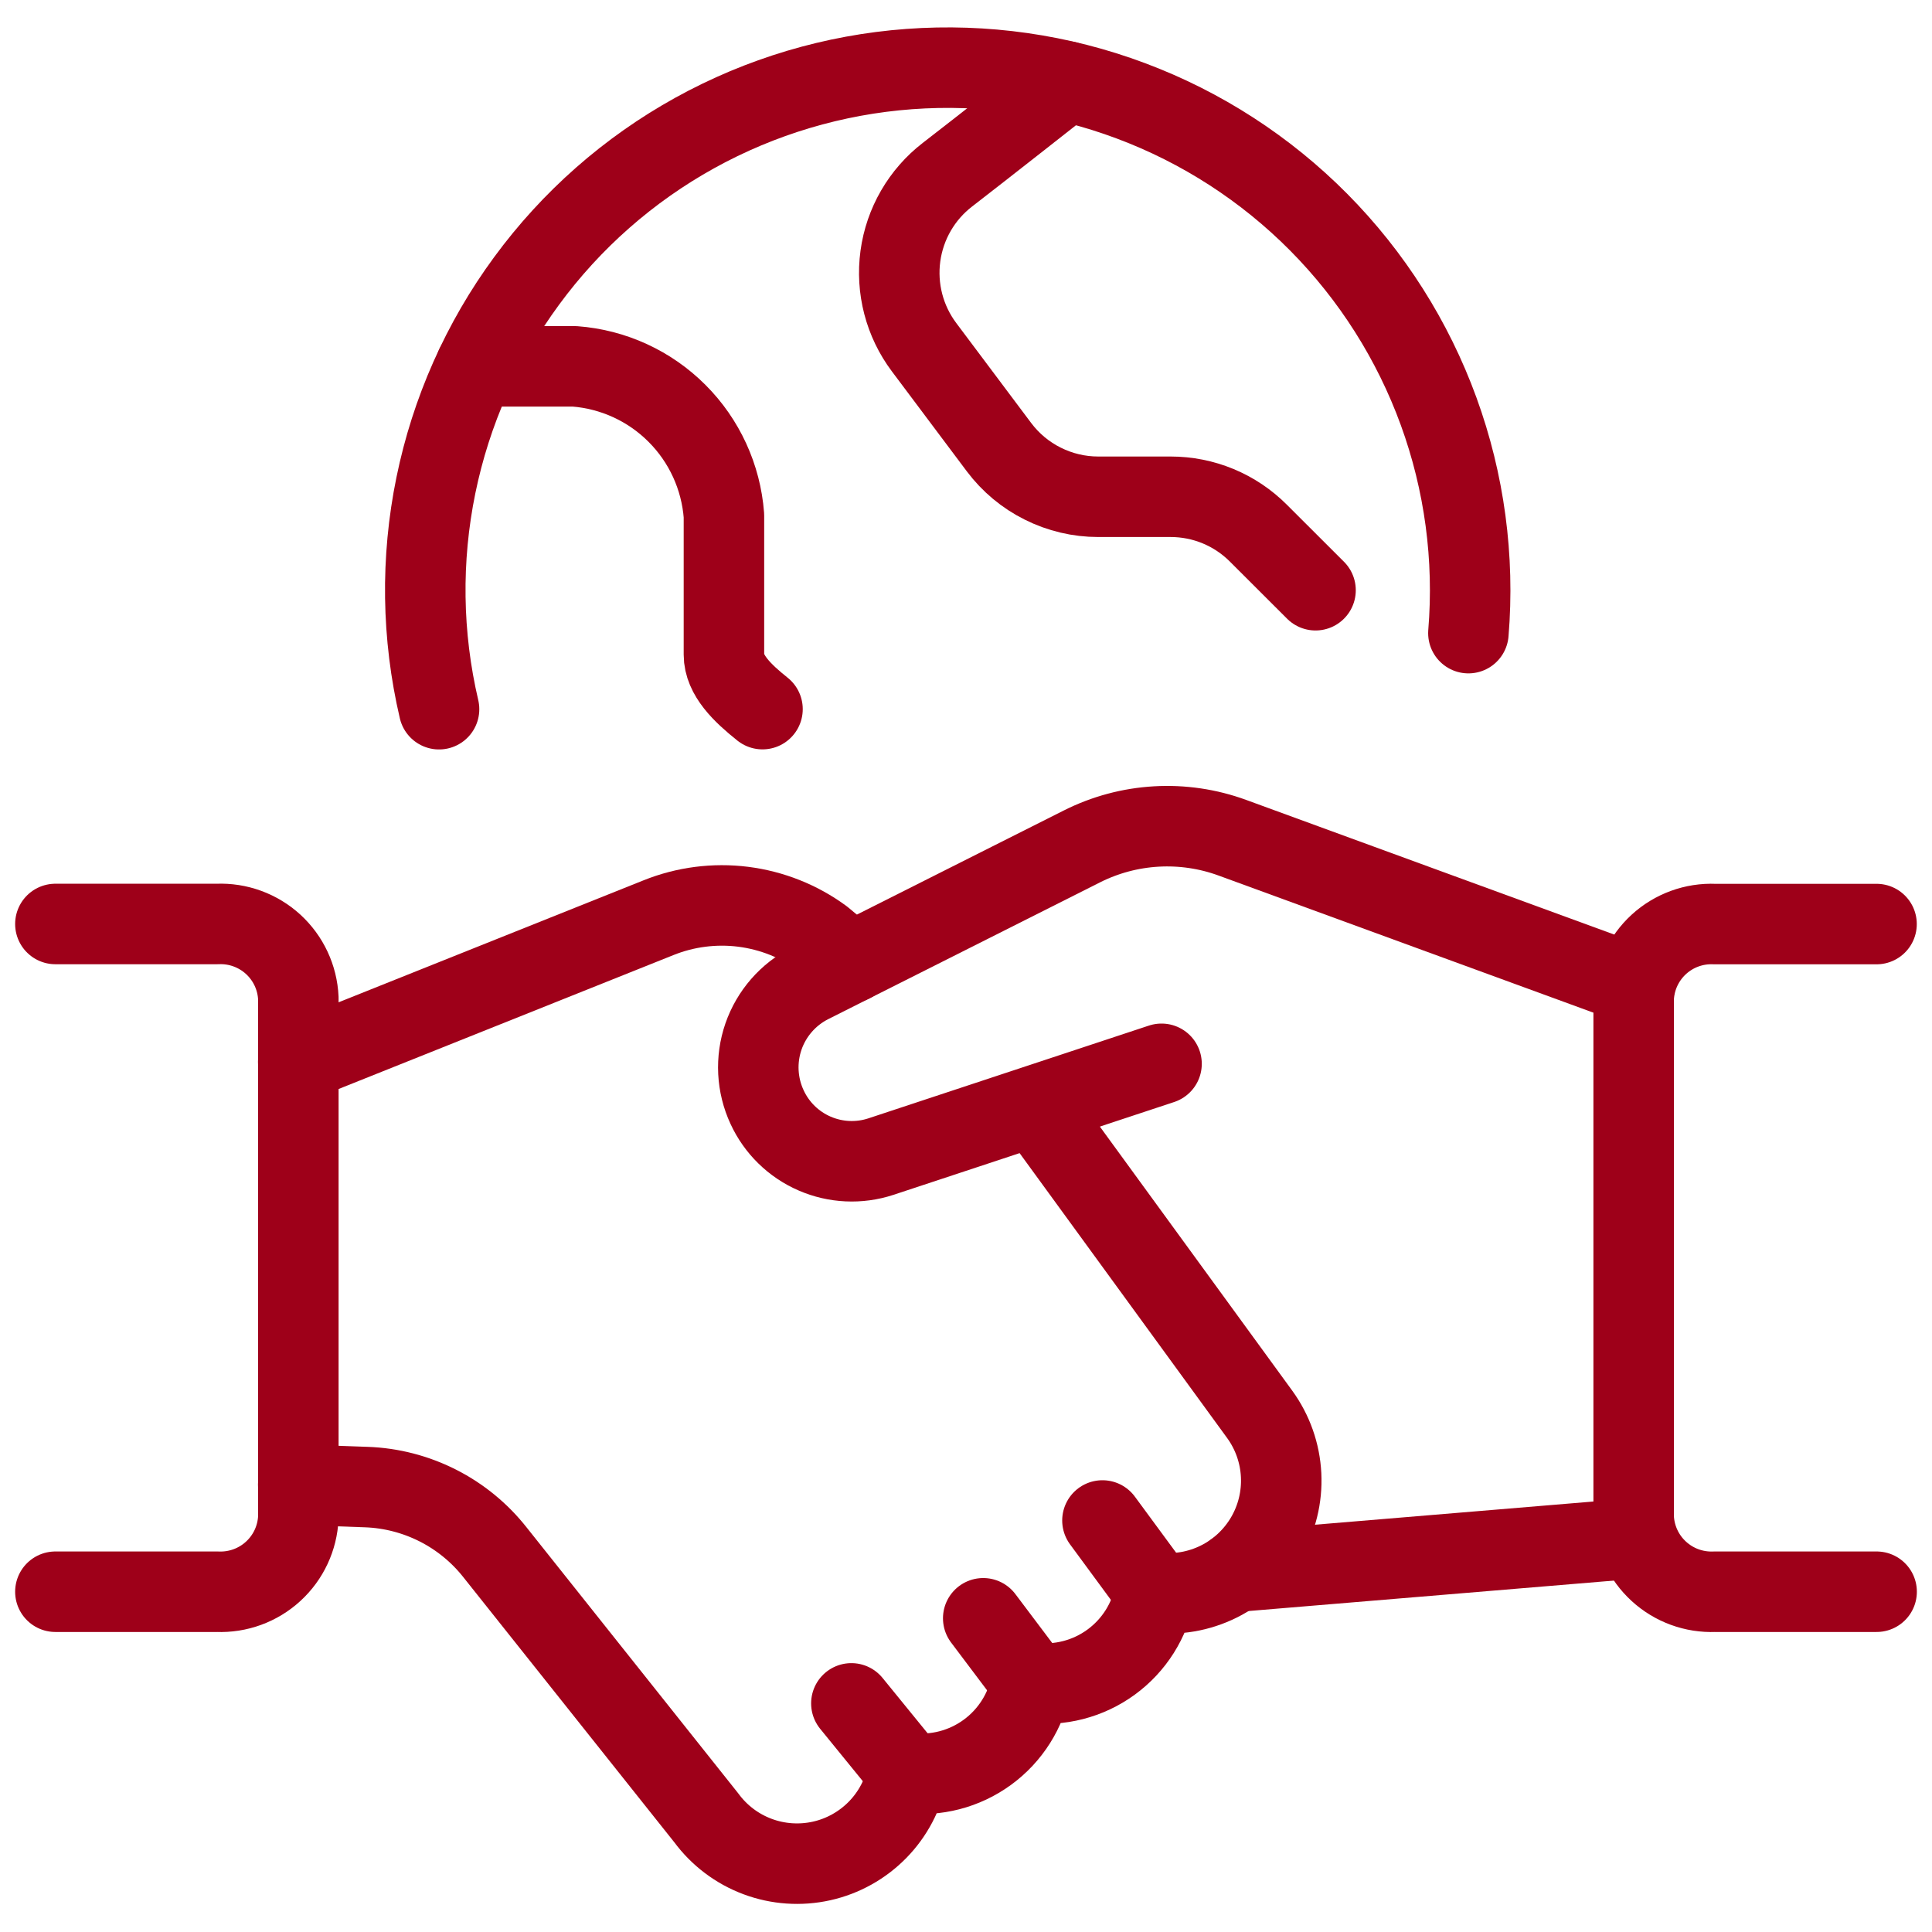 <svg width="48" height="48" viewBox="0 0 48 48" fill="none" xmlns="http://www.w3.org/2000/svg">
<g clip-path="url(#clip0_237_612)">
<path d="M10.908 17.62C10.48 15.794 10.453 13.897 10.829 12.06C11.205 10.222 11.974 8.488 13.085 6.977C14.195 5.465 15.619 4.212 17.26 3.304C18.901 2.396 20.719 1.854 22.589 1.716C24.459 1.578 26.338 1.846 28.094 2.504C29.851 3.161 31.444 4.191 32.764 5.522C34.084 6.854 35.1 8.457 35.742 10.219C36.384 11.981 36.636 13.861 36.482 15.73" stroke="#9E0019" stroke-width="2" stroke-linecap="round" stroke-linejoin="round"/>
<path d="M11.82 9.102H14.278C15.237 9.174 16.139 9.588 16.819 10.269C17.5 10.949 17.913 11.851 17.986 12.81V16.264C17.986 16.776 18.442 17.218 18.944 17.618" stroke="#9E0019" stroke-width="2" stroke-linecap="round" stroke-linejoin="round"/>
<path d="M26.498 2.024C26.498 2.024 24.334 3.728 23.542 4.338C22.9 4.832 22.479 5.559 22.37 6.362C22.261 7.165 22.472 7.978 22.958 8.626L24.82 11.11C25.107 11.492 25.479 11.803 25.907 12.016C26.334 12.23 26.806 12.342 27.284 12.342H29.084C29.488 12.342 29.889 12.421 30.263 12.576C30.637 12.731 30.976 12.958 31.262 13.244L32.684 14.664" stroke="#9E0019" stroke-width="2" stroke-linecap="round" stroke-linejoin="round"/>
<path d="M40.67 38.218L30.686 39.05" stroke="#9E0019" stroke-width="2" stroke-linecap="round" stroke-linejoin="round"/>
<path d="M28.858 26.43L21.884 28.736C21.344 28.913 20.758 28.886 20.237 28.659C19.716 28.433 19.296 28.022 19.058 27.506C18.802 26.955 18.77 26.327 18.968 25.753C19.167 25.179 19.581 24.705 20.122 24.43L26.878 21.03C27.454 20.74 28.083 20.571 28.727 20.534C29.37 20.497 30.015 20.592 30.62 20.814L40.62 24.472" stroke="#9E0019" stroke-width="2" stroke-linecap="round" stroke-linejoin="round"/>
<path d="M21.152 23.912L20.432 23.312C19.853 22.887 19.175 22.618 18.462 22.528C17.75 22.439 17.026 22.532 16.36 22.8L7.41 26.38" stroke="#9E0019" stroke-width="2" stroke-linecap="round" stroke-linejoin="round"/>
<path d="M1.376 22.956H5.4C5.911 22.934 6.409 23.116 6.787 23.461C7.164 23.807 7.389 24.287 7.412 24.798V37.702C7.389 38.213 7.164 38.694 6.787 39.039C6.41 39.385 5.911 39.567 5.4 39.546H1.376" stroke="#9E0019" stroke-width="2" stroke-linecap="round" stroke-linejoin="round"/>
<path d="M46.624 39.546H42.6C42.089 39.567 41.59 39.385 41.213 39.039C40.836 38.694 40.611 38.213 40.588 37.702V24.8C40.611 24.289 40.836 23.809 41.213 23.463C41.59 23.118 42.089 22.936 42.6 22.958H46.622" stroke="#9E0019" stroke-width="2" stroke-linecap="round" stroke-linejoin="round"/>
<path d="M26.096 28L31.296 35.138C31.617 35.579 31.802 36.104 31.829 36.648C31.856 37.193 31.723 37.734 31.447 38.204C31.171 38.674 30.764 39.054 30.275 39.296C29.786 39.538 29.238 39.632 28.696 39.566C28.566 40.261 28.175 40.88 27.604 41.296C27.032 41.713 26.324 41.895 25.622 41.806C25.492 42.501 25.101 43.12 24.53 43.536C23.958 43.953 23.25 44.136 22.548 44.048C22.442 44.58 22.184 45.071 21.805 45.459C21.425 45.847 20.942 46.117 20.412 46.235C19.882 46.353 19.329 46.315 18.821 46.125C18.312 45.935 17.87 45.601 17.548 45.164L12.302 38.572C11.919 38.085 11.434 37.687 10.881 37.406C10.329 37.126 9.722 36.968 9.102 36.946L7.41 36.886" stroke="#9E0019" stroke-width="2" stroke-linecap="round" stroke-linejoin="round"/>
<path d="M22.556 44.044L21.152 42.32" stroke="#9E0019" stroke-width="2" stroke-linecap="round" stroke-linejoin="round"/>
<path d="M25.63 41.802L24.428 40.206" stroke="#9E0019" stroke-width="2" stroke-linecap="round" stroke-linejoin="round"/>
<path d="M28.704 39.562L27.39 37.776" stroke="#9E0019" stroke-width="2" stroke-linecap="round" stroke-linejoin="round"/>
</g>
<defs>
<clipPath id="clip0_237_612">
<rect width="48" height="48" fill="white"/>
</clipPath>
</defs>
</svg>
